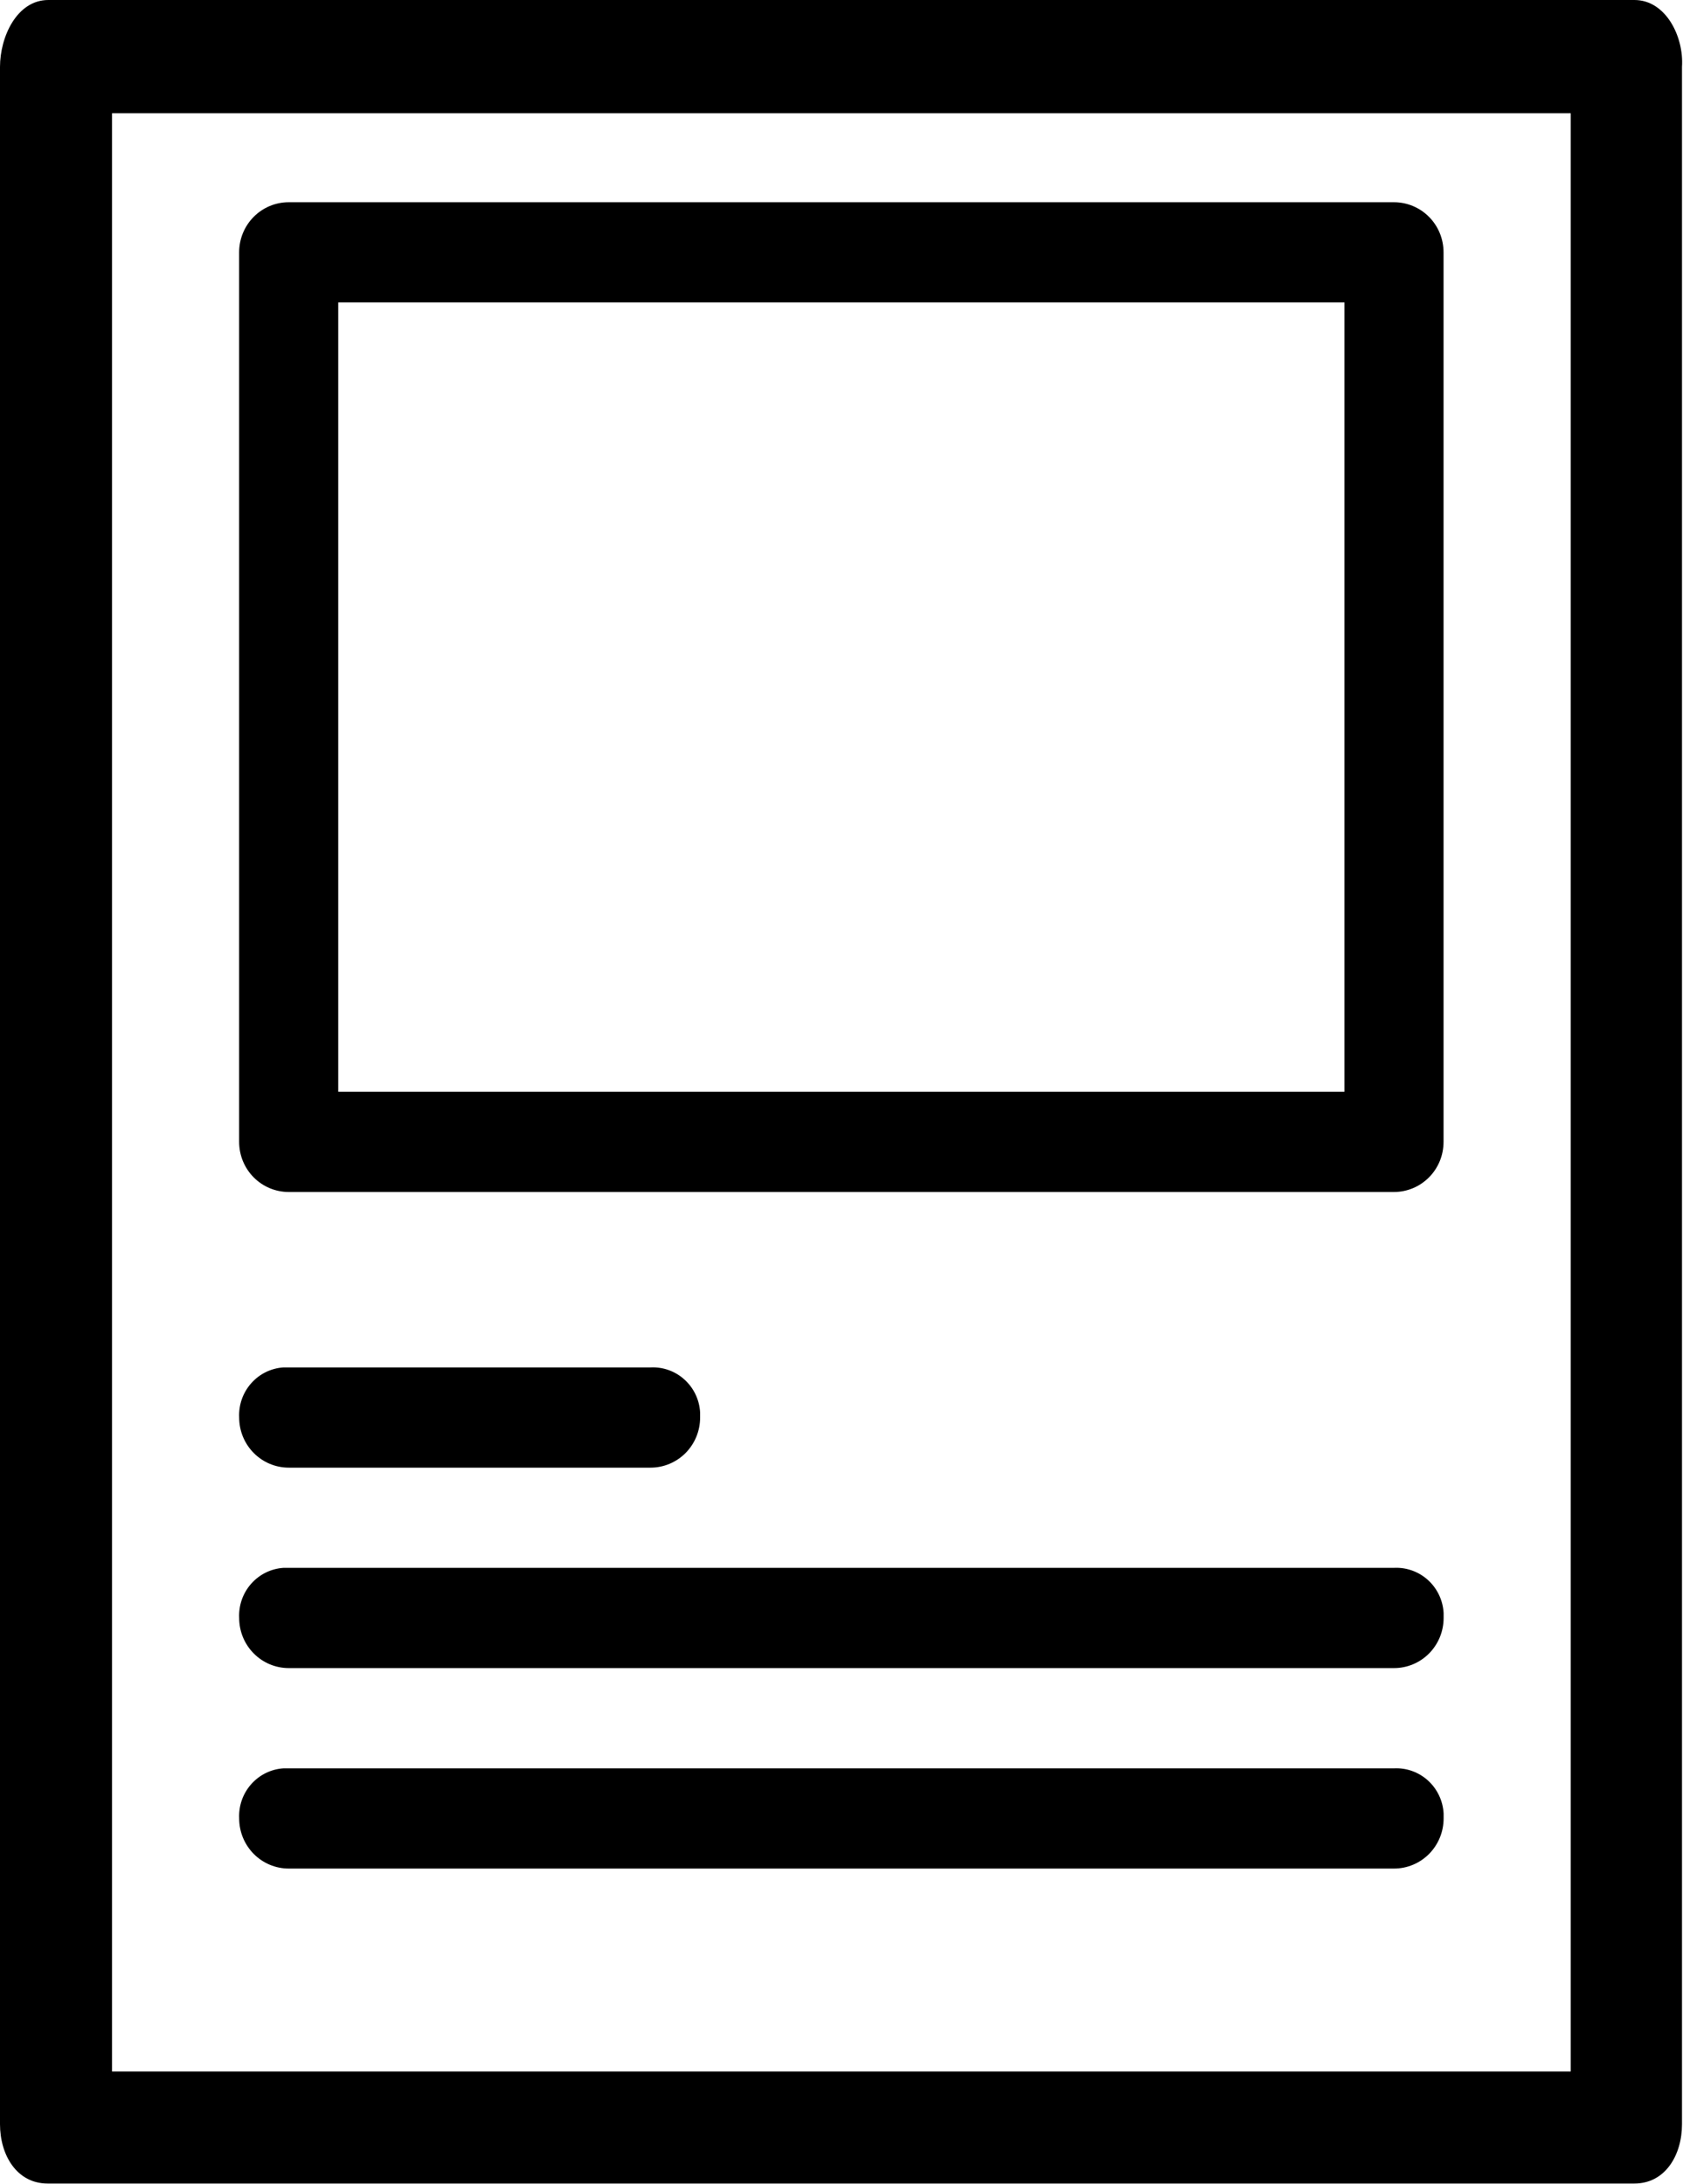 <svg width="47" height="61" viewBox="0 0 47 61" fill="none" xmlns="http://www.w3.org/2000/svg">
<g clip-path="url(#clip0_1014_1023)">
<path d="M38.929 33.296H8.062C7.695 33.296 7.343 33.149 7.083 32.886C6.824 32.624 6.678 32.268 6.678 31.896V7.048C6.678 6.677 6.824 6.321 7.083 6.059C7.343 5.796 7.695 5.649 8.062 5.649H38.929C39.296 5.649 39.648 5.796 39.908 6.059C40.168 6.321 40.313 6.677 40.313 7.048V31.896C40.313 32.268 40.168 32.624 39.908 32.886C39.648 33.149 39.296 33.296 38.929 33.296ZM9.446 30.497H37.545V8.448H9.446V30.497Z" fill="black"/>
<path d="M18.168 40.996H8.064C7.696 40.996 7.344 40.848 7.085 40.586C6.825 40.323 6.679 39.967 6.679 39.596C6.662 39.245 6.783 38.901 7.015 38.639C7.247 38.377 7.571 38.218 7.918 38.196H18.168C18.517 38.179 18.858 38.301 19.117 38.538C19.376 38.773 19.533 39.103 19.552 39.456V39.596C19.552 39.967 19.406 40.323 19.147 40.586C18.887 40.848 18.535 40.996 18.168 40.996Z" fill="black"/>
<path d="M38.931 46.595H8.064C7.696 46.595 7.344 46.448 7.085 46.185C6.825 45.923 6.679 45.567 6.679 45.195C6.662 44.844 6.783 44.5 7.015 44.238C7.247 43.976 7.571 43.817 7.918 43.795H38.931C39.279 43.778 39.62 43.901 39.88 44.137C40.139 44.373 40.295 44.703 40.315 45.055V45.195C40.315 45.567 40.169 45.923 39.91 46.185C39.65 46.448 39.298 46.595 38.931 46.595Z" fill="black"/>
<path d="M38.931 52.195H8.064C7.696 52.195 7.344 52.047 7.085 51.785C6.825 51.522 6.679 51.166 6.679 50.795C6.662 50.444 6.783 50.1 7.015 49.838C7.247 49.576 7.571 49.417 7.918 49.395H38.931C39.279 49.378 39.62 49.501 39.88 49.737C40.139 49.973 40.295 50.303 40.315 50.655V50.795C40.315 51.166 40.169 51.522 39.91 51.785C39.65 52.047 39.298 52.195 38.931 52.195Z" fill="black"/>
<path d="M31.331 60.993H45.644C46.502 60.993 46.972 60.202 46.972 59.334V1.869C47.028 1.029 46.522 0 45.644 0H1.35C0.471 0 0 1.029 0 1.869V59.334C0 60.202 0.471 60.993 1.329 60.993H15.662H31.331ZM18.797 60.993H28.196H18.797ZM43.865 57.864H3.128V3.164H43.865V57.864Z" fill="black"/>
</g>
<defs>
<clipPath id="clip0_1014_1023">
<rect width="47" height="61" fill="white"/>
</clipPath>
</defs>
</svg>
